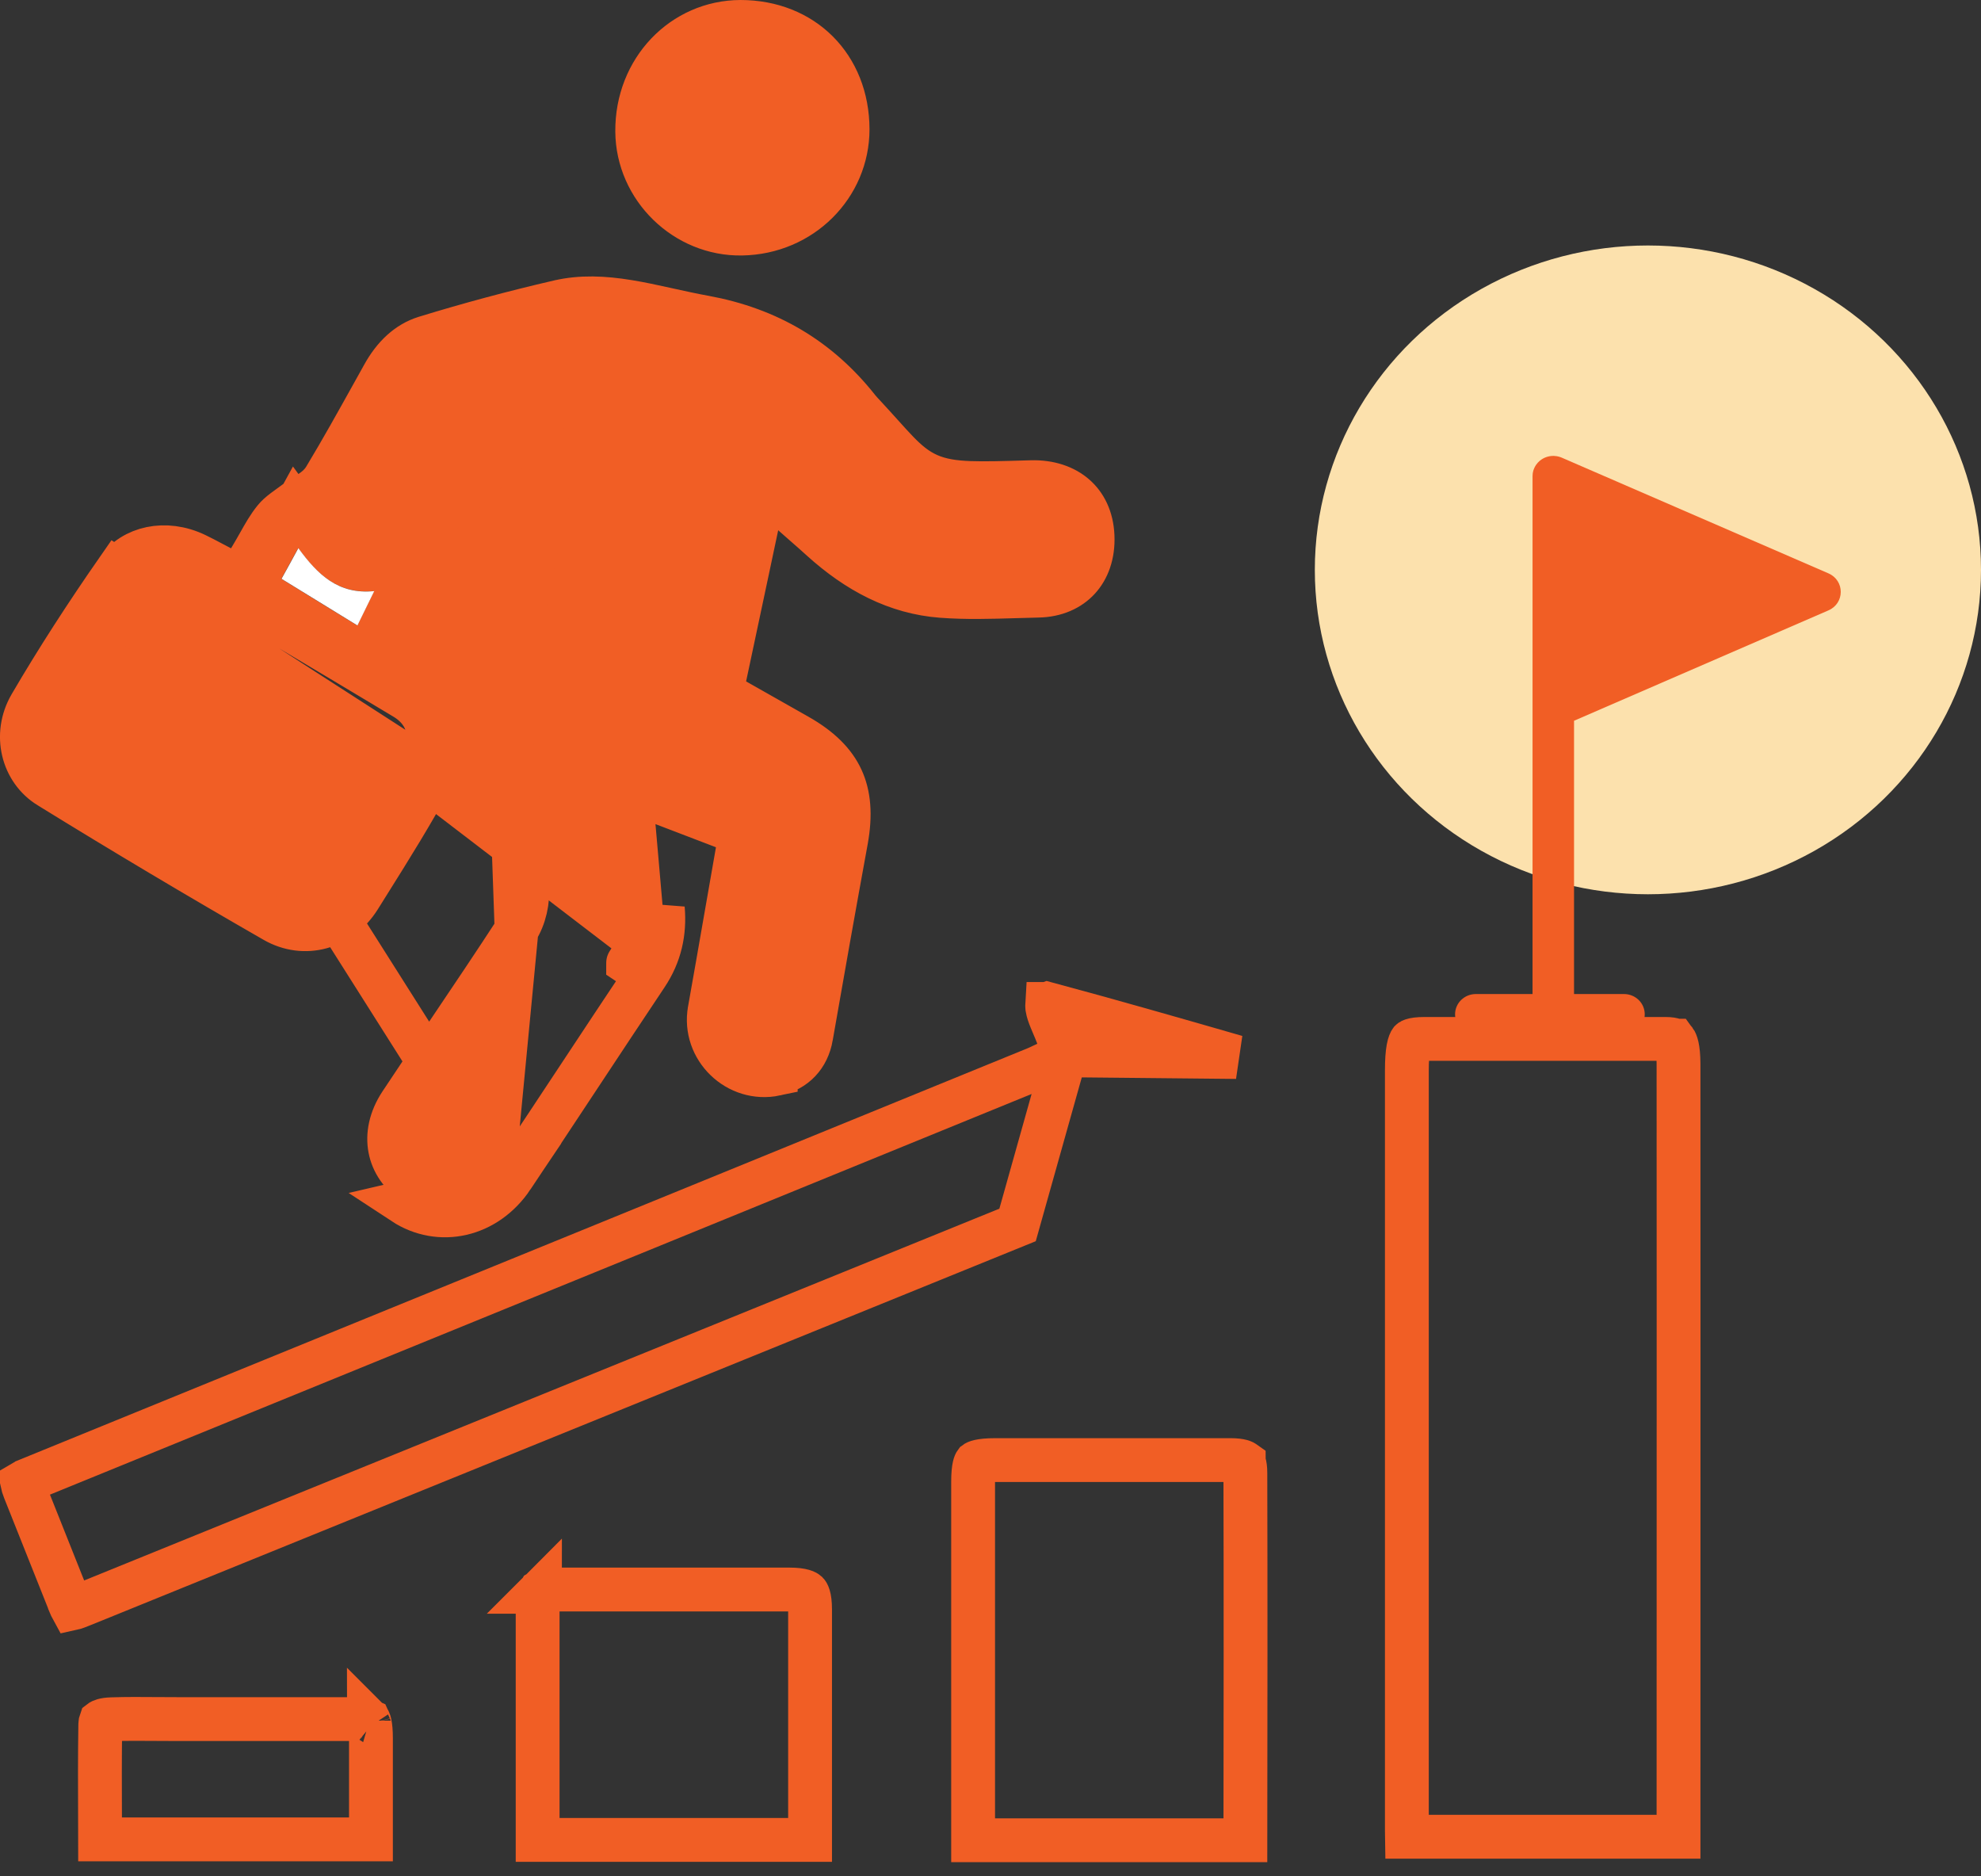 <svg width="113" height="107" viewBox="0 0 113 107" fill="none" xmlns="http://www.w3.org/2000/svg">
<rect x="0" y="0" width="113" height="107" fill="#333333" stroke="none"/>
<ellipse cx="94" cy="32.5" rx="19" ry="18.5" fill="#FCE1AD"/>
<path d="M21.444 37.927L22.225 36.699C22.39 36.44 22.577 36.167 22.741 35.93C22.825 35.807 22.902 35.694 22.968 35.596C23.185 35.272 23.342 35.01 23.451 34.756L23.452 34.754C23.601 34.409 23.729 34.105 23.806 33.827C23.881 33.558 23.866 33.455 23.868 33.455C23.868 33.455 23.868 33.455 23.869 33.457M21.444 37.927L23.869 33.457M21.444 37.927L22.775 38.514M21.444 37.927L22.775 38.514M23.869 33.457C23.437 31.967 23.966 30.851 24.366 30.032M23.869 33.457L24.366 30.032M22.775 38.514C24.425 39.241 25.23 40.158 25.27 41.466M22.775 38.514L25.27 41.466M25.27 41.466C25.295 42.403 25.101 43.406 24.716 44.132L25.27 41.466ZM6.695 32.514C4.95 35.023 3.279 37.594 1.739 40.229C0.773 41.895 1.293 43.931 2.795 44.856L2.796 44.856C7.045 47.479 11.333 50.032 15.661 52.516C17.356 53.487 19.399 52.94 20.49 51.197C20.644 50.951 20.798 50.705 20.952 50.459C22.274 48.35 23.574 46.276 24.715 44.134L6.695 32.514ZM6.695 32.514C7.585 31.238 9.434 30.805 11.169 31.637L11.169 31.637C11.474 31.783 11.761 31.935 12.085 32.107C12.246 32.192 12.417 32.283 12.603 32.379L13.643 32.919L14.249 31.917C14.457 31.574 14.627 31.271 14.783 30.996C15.083 30.463 15.325 30.033 15.663 29.614L15.663 29.614L15.667 29.609C15.788 29.458 15.958 29.303 16.207 29.114C16.328 29.022 16.454 28.932 16.597 28.829L16.609 28.821C16.752 28.718 16.912 28.603 17.071 28.482L17.072 28.481C17.152 28.419 17.214 28.382 17.314 28.322C17.388 28.279 17.482 28.222 17.62 28.135C17.852 27.988 18.263 27.713 18.539 27.257L18.54 27.255C19.482 25.691 20.372 24.091 21.251 22.512C21.458 22.14 21.664 21.769 21.87 21.4L21.872 21.396C22.476 20.308 23.263 19.572 24.249 19.264C26.76 18.493 29.3 17.811 31.861 17.218L31.862 17.218C33.15 16.919 34.444 16.982 35.828 17.208C36.523 17.321 37.222 17.471 37.953 17.633C38.018 17.647 38.083 17.661 38.148 17.676C38.81 17.822 39.5 17.974 40.195 18.1C43.817 18.767 46.694 20.462 48.949 23.315L48.955 23.323L48.962 23.332C49.052 23.441 49.176 23.575 49.248 23.651C49.269 23.673 49.285 23.69 49.294 23.701L49.294 23.701L49.304 23.711C49.646 24.079 49.965 24.434 50.258 24.758C50.617 25.157 50.935 25.509 51.202 25.784C51.728 26.325 52.261 26.789 52.964 27.098C53.66 27.404 54.412 27.51 55.301 27.545C56.168 27.578 57.282 27.545 58.739 27.502L58.806 27.5C59.889 27.467 60.738 27.786 61.314 28.29C61.883 28.787 62.275 29.541 62.321 30.566C62.367 31.629 62.043 32.458 61.529 33.017C61.017 33.574 60.238 33.951 59.206 33.97L59.203 33.97C58.77 33.98 58.346 33.992 57.927 34.004C56.475 34.047 55.095 34.088 53.713 33.984L53.713 33.984C51.13 33.79 48.901 32.599 46.871 30.766C46.578 30.497 46.261 30.22 45.927 29.928C45.699 29.729 45.463 29.523 45.221 29.307L43.613 27.875L43.167 29.981C42.972 30.899 42.782 31.797 42.594 32.684C42.174 34.669 41.765 36.602 41.337 38.598L41.144 39.497L41.945 39.949C43.114 40.608 44.292 41.277 45.472 41.947L45.477 41.95C46.804 42.696 47.586 43.513 48.002 44.411C48.418 45.31 48.538 46.44 48.26 47.943L48.26 47.945C47.579 51.669 46.918 55.393 46.268 59.115L46.268 59.117C46.072 60.248 45.336 61.017 44.249 61.247L44.249 61.248C42.066 61.713 40.088 59.785 40.48 57.612L40.48 57.61C40.789 55.88 41.091 54.142 41.399 52.377C41.619 51.113 41.842 49.835 42.07 48.537L42.249 47.526L41.291 47.154C40.51 46.852 39.727 46.553 38.906 46.241C38.557 46.108 38.201 45.972 37.836 45.832L35.973 45.121L36.144 47.107C36.211 47.881 36.275 48.607 36.337 49.31C36.416 50.2 36.491 51.053 36.564 51.915L36.564 51.919C36.661 53.031 36.439 54.002 35.83 54.916C35.83 54.916 35.829 54.916 35.829 54.917L36.869 55.61M6.695 32.514L28.181 66.445L29.219 67.14M36.869 55.61C35.589 57.525 34.317 59.45 33.044 61.375C31.772 63.3 30.499 65.225 29.219 67.14M36.869 55.61C37.649 54.44 37.929 53.18 37.809 51.81L36.869 55.61ZM29.219 67.14C27.739 69.35 25.079 69.95 23.009 68.59L29.219 67.14ZM29.466 53.033C28.209 54.966 26.907 56.899 25.611 58.823C24.686 60.197 23.764 61.567 22.862 62.929C22.261 63.838 22.105 64.738 22.251 65.503C22.396 66.266 22.861 66.997 23.696 67.546C25.14 68.494 27.046 68.139 28.181 66.445L29.466 53.033ZM29.466 53.033C29.935 52.315 30.137 51.349 30.064 50.547L30.064 50.543C29.936 49.176 29.782 47.843 29.63 46.525C29.368 44.251 29.111 42.022 28.998 39.739L29.466 53.033ZM29.806 35.061L29.805 35.065C29.718 35.503 29.614 35.939 29.515 36.355C29.507 36.388 29.499 36.422 29.491 36.455C29.399 36.84 29.311 37.207 29.234 37.572C29.065 38.369 28.966 39.078 28.998 39.739L29.806 35.061ZM29.806 35.061C30.272 32.693 30.756 30.332 31.25 27.922C31.381 27.285 31.512 26.645 31.644 26.001L31.973 24.391M29.806 35.061L31.973 24.391M31.973 24.391L30.334 24.503M31.973 24.391L30.334 24.503M30.334 24.503C29.461 24.563 28.532 24.715 27.698 25.151C26.825 25.607 26.136 26.331 25.691 27.376C25.447 27.936 25.183 28.444 24.897 28.994C24.728 29.317 24.552 29.655 24.369 30.026L24.369 30.026M30.334 24.503L24.369 30.026M24.369 30.026L24.366 30.032M24.369 30.026L24.366 30.032M23.082 39.798C18.981 37.337 14.868 34.886 10.744 32.463C10.128 32.099 9.315 31.797 8.436 32.13C7.658 32.425 7.155 33.113 6.787 33.728L6.146 34.798L7.215 35.441C9.429 36.773 11.641 38.101 13.863 39.434C16.636 41.098 19.423 42.771 22.244 44.471L23.48 45.215L24.041 43.886C24.292 43.291 24.529 42.556 24.442 41.801C24.343 40.937 23.85 40.258 23.082 39.798ZM23.082 39.798L22.439 40.87L23.081 39.797C23.081 39.798 23.082 39.798 23.082 39.798ZM14.95 32.415L14.388 33.454L15.393 34.074L15.696 34.261C17.049 35.094 18.367 35.907 19.729 36.737L20.896 37.449L21.501 36.223C21.841 35.532 22.122 34.959 22.464 34.256L23.439 32.248L21.217 32.466C20.483 32.538 19.959 32.374 19.503 32.078C19.008 31.756 18.544 31.244 18.02 30.524L16.86 28.932L15.913 30.659C15.798 30.869 15.687 31.07 15.578 31.269C15.37 31.646 15.167 32.013 14.95 32.415Z" fill="#F15E25" stroke="#F15E25" stroke-width="2.5"/>
<path d="M60.763 60.184L59.681 60.667C59.587 60.709 59.51 60.746 59.425 60.787L59.388 60.805C59.295 60.849 59.178 60.905 59.049 60.956C51.141 64.187 43.225 67.418 35.31 70.648L35.31 70.648C30.636 72.556 25.963 74.461 21.291 76.366C14.735 79.04 8.18 81.713 1.626 84.389L1.625 84.39C1.451 84.46 1.338 84.518 1.266 84.561C1.286 84.653 1.327 84.791 1.406 84.993C2.263 87.156 3.127 89.32 3.993 91.486L3.993 91.488L3.996 91.495C4.036 91.597 4.072 91.675 4.104 91.733C4.262 91.699 4.458 91.621 4.81 91.479L4.862 91.458C4.863 91.458 4.864 91.458 4.864 91.457C18.65 85.863 32.431 80.264 46.214 74.664C50.157 73.062 54.1 71.46 58.044 69.858L60.763 60.184ZM60.763 60.184L60.338 59.078C60.261 58.875 60.156 58.629 60.069 58.424C60.021 58.311 59.978 58.21 59.948 58.136C59.838 57.866 59.775 57.672 59.746 57.505L59.746 57.504C59.739 57.467 59.733 57.415 59.732 57.352C59.732 57.319 59.732 57.286 59.734 57.255C59.735 57.255 59.735 57.255 59.736 57.255C59.74 57.254 59.745 57.253 59.748 57.252C63.343 58.219 66.926 59.245 70.518 60.281L60.763 60.184Z" stroke="#F15E25" stroke-width="2.5"/>
<path d="M95.748 90.129C95.747 95.003 95.746 99.877 95.746 104.75H80.254C80.252 104.631 80.25 104.513 80.25 104.393V104.308V104.223V104.139V104.054V103.969V103.885V103.8V103.715V103.631V103.546V103.461V103.377V103.292V103.207V103.123V103.038V102.953V102.869V102.784V102.699V102.615V102.53V102.445V102.361V102.276V102.191V102.107V102.022V101.937V101.852V101.768V101.683V101.598V101.514V101.429V101.344V101.26V101.175V101.09V101.006V100.921V100.836V100.752V100.667V100.582V100.498V100.413V100.328V100.244V100.159V100.074V99.99V99.905V99.82V99.736V99.651V99.567V99.482V99.397V99.312V99.228V99.143V99.058V98.974V98.889V98.805V98.72V98.635V98.551V98.466V98.381V98.297V98.212V98.127V98.043V97.958V97.873V97.789V97.704V97.619V97.535V97.45V97.365V97.281V97.196V97.111V97.027V96.942V96.857V96.773V96.688V96.603V96.519V96.434V96.35V96.265V96.18V96.096V96.011V95.926V95.842V95.757V95.672V95.588V95.503V95.418V95.334V95.249V95.164V95.08V94.995V94.91V94.826V94.741V94.656V94.572V94.487V94.403V94.318V94.233V94.149V94.064V93.979V93.895V93.81V93.725V93.641V93.556V93.471V93.387V93.302V93.217V93.133V93.048V92.963V92.879V92.794V92.71V92.625V92.54V92.456V92.371V92.286V92.202V92.117V92.032V91.948V91.863V91.778V91.694V91.609V91.525V91.44V91.355V91.271V91.186V91.101V91.017V90.932V90.847V90.763V90.678V90.593V90.509V90.424V90.34V90.255V90.17V90.086V90.001V89.916V89.832V89.747V89.662V89.578V89.493V89.408V89.324V89.239V89.154V89.07V88.985V88.901V88.816V88.731V88.647V88.562V88.477V88.393V88.308V88.223V88.139V88.054V87.969V87.885V87.8V87.716V87.631V87.546V87.462V87.377V87.292V87.208V87.123V87.038V86.954V86.869V86.785V86.7V86.615V86.531V86.446V86.361V86.277V86.192V86.107V86.023V85.938V85.853V85.769V85.684V85.6V85.515V85.43V85.346V85.261V85.176V85.092V85.007V84.922V84.838V84.753V84.669V84.584V84.499V84.415V84.33V84.245V84.161V84.076V83.992V83.907V83.822V83.738V83.653V83.568V83.484V83.399V83.314V83.23V83.145V83.061V82.976V82.891V82.806V82.722V82.637V82.553V82.468V82.383V82.299V82.214V82.129V82.045V81.96V81.876V81.791V81.706V81.622V81.537V81.452V81.368V81.283V81.198V81.114V81.029V80.945V80.86V80.775V80.691V80.606V80.521V80.437V80.352V80.267V80.183V80.098V80.013V79.929V79.844V79.76V79.675V79.59V79.506V79.421V79.336V79.252V79.167V79.082V78.998V78.913V78.829V78.744V78.659V78.575V78.49V78.405V78.321V78.236V78.151V78.067V77.982V77.897V77.813V77.728V77.644V77.559V77.474V77.39V77.305V77.22V77.136V77.051V76.966V76.882V76.797V76.713V76.628V76.543V76.459V76.374V76.289V76.205V76.12V76.035V75.951V75.866V75.781V75.697V75.612V75.528V75.443V75.358V75.274V75.189V75.104V75.02V74.935V74.85V74.766V74.681V74.597V74.512V74.427V74.343V74.258V74.173V74.089V74.004V73.919V73.835V73.75V73.665V73.581V73.496V73.411V73.327V73.242V73.157V73.073V72.988V72.904V72.819V72.734V72.65V72.565V72.48V72.396V72.311V72.226V72.142V72.057V71.972V71.888V71.803V71.719V71.634V71.549V71.465V71.38V71.295V71.211V71.126V71.041V70.957V70.872V70.787V70.703V70.618V70.533V70.449V70.364V70.279V70.195V70.11V70.025V69.941V69.856V69.772V69.687V69.602V69.518V69.433V69.348V69.264V69.179V69.094V69.01V68.925V68.84V68.756V68.671V68.586V68.502V68.417V68.332V68.248V68.163V68.078V67.994V67.909V67.825V67.74V67.655V67.57V67.486V67.401V67.317V67.232V67.147V67.062V66.978V66.893V66.809V66.724V66.639V66.555V66.47V66.385V66.301V66.216V66.131V66.047V65.962V65.877V65.793V65.708V65.623V65.539V65.454V65.369V65.285V65.2V65.115V65.031V64.946V64.861V64.777V64.692V64.607V64.523V64.438V64.353V64.269V64.184V64.099V64.015V63.93V63.845V63.761V63.676V63.591V63.507V63.422V63.337V63.253V63.168V63.083V62.999V62.914V62.829V62.745V62.66V62.575V62.491V62.406V62.321V62.237V62.152V62.067V61.983V61.898V61.813V61.728V61.644V61.559V61.474V61.39V61.305V61.221V61.136V61.051C80.25 60.488 80.28 60.086 80.333 59.796C80.387 59.506 80.452 59.401 80.471 59.374C80.472 59.373 80.472 59.373 80.472 59.372C80.476 59.367 80.486 59.35 80.559 59.325C80.669 59.288 80.876 59.25 81.252 59.25H81.279H81.306H81.332H81.359H81.386H81.413H81.44H81.467H81.494H81.52H81.547H81.574H81.601H81.628H81.655H81.682H81.709H81.735H81.762H81.789H81.816H81.843H81.87H81.897H81.923H81.95H81.977H82.004H82.031H82.058H82.085H82.111H82.138H82.165H82.192H82.219H82.246H82.273H82.299H82.326H82.353H82.38H82.407H82.434H82.461H82.487H82.514H82.541H82.568H82.595H82.622H82.649H82.675H82.702H82.729H82.756H82.783H82.81H82.837H82.864H82.89H82.917H82.944H82.971H82.998H83.025H83.052H83.078H83.105H83.132H83.159H83.186H83.213H83.24H83.266H83.293H83.32H83.347H83.374H83.401H83.427H83.454H83.481H83.508H83.535H83.562H83.589H83.616H83.642H83.669H83.696H83.723H83.75H83.777H83.804H83.83H83.857H83.884H83.911H83.938H83.965H83.992H84.018H84.045H84.072H84.099H84.126H84.153H84.18H84.207H84.233H84.26H84.287H84.314H84.341H84.368H84.394H84.421H84.448H84.475H84.502H84.529H84.556H84.582H84.609H84.636H84.663H84.69H84.717H84.744H84.77H84.797H84.824H84.851H84.878H84.905H84.932H84.959H84.985H85.012H85.039H85.066H85.093H85.12H85.147H85.173H85.2H85.227H85.254H85.281H85.308H85.335H85.361H85.388H85.415H85.442H85.469H85.496H85.523H85.549H85.576H85.603H85.63H85.657H85.684H85.711H85.737H85.764H85.791H85.818H85.845H85.872H85.899H85.925H85.952H85.979H86.006H86.033H86.06H86.087H86.114H86.14H86.167H86.194H86.221H86.248H86.275H86.302H86.328H86.355H86.382H86.409H86.436H86.463H86.49H86.516H86.543H86.57H86.597H86.624H86.651H86.677H86.704H86.731H86.758H86.785H86.812H86.839H86.865H86.892H86.919H86.946H86.973H87H87.027H87.053H87.08H87.107H87.134H87.161H87.188H87.215H87.242H87.268H87.295H87.322H87.349H87.376H87.403H87.43H87.456H87.483H87.51H87.537H87.564H87.591H87.618H87.644H87.671H87.698H87.725H87.752H87.779H87.806H87.832H87.859H87.886H87.913H87.94H87.967H87.994H88.02H88.047H88.074H88.101H88.128H88.155H88.182H88.209H88.235H88.262H88.289H88.316H88.343H88.37H88.397H88.423H88.45H88.477H88.504H88.531H88.558H88.585H88.611H88.638H88.665H88.692H88.719H88.746H88.772H88.799H88.826H88.853H88.88H88.907H88.934H88.96H88.987H89.014H89.041H89.068H89.095H89.122H89.148H89.175H89.202H89.229H89.256H89.283H89.31H89.337H89.363H89.39H89.417H89.444H89.471H89.498H89.525H89.551H89.578H89.605H89.632H89.659H89.686H89.713H89.739H89.766H89.793H89.82H89.847H89.874H89.901H89.927H89.954H89.981H90.008H90.035H90.062H90.089H90.115H90.142H90.169H90.196H90.223H90.25H90.277H90.303H90.33H90.357H90.384H90.411H90.438H90.465H90.492H90.518H90.545H90.572H90.599H90.626H90.653H90.68H90.706H90.733H90.76H90.787H90.814H90.841H90.868H90.894H90.921H90.948H90.975H91.002H91.029H91.055H91.082H91.109H91.136H91.163H91.19H91.217H91.244H91.27H91.297H91.324H91.351H91.378H91.405H91.432H91.458H91.485H91.512H91.539H91.566H91.593H91.62H91.646H91.673H91.7H91.727H91.754H91.781H91.808H91.835H91.861H91.888H91.915H91.942H91.969H91.996H92.022H92.049H92.076H92.103H92.13H92.157H92.184H92.21H92.237H92.264H92.291H92.318H92.345H92.372H92.398H92.425H92.452H92.479H92.506H92.533H92.56H92.587H92.613H92.64H92.667H92.694H92.721H92.748H92.775H92.801H92.828H92.855H92.882H92.909H92.936H92.963H92.989H93.016H93.043H93.07H93.097H93.124H93.151H93.177H93.204H93.231H93.258H93.285H93.312H93.339H93.365H93.392H93.419H93.446H93.473H93.5H93.527H93.553H93.58H93.607H93.634H93.661H93.688H93.715H93.742H93.768H93.795H93.822H93.849H93.876H93.903H93.93H93.956H93.983H94.01H94.037H94.064H94.091H94.118H94.144H94.171H94.198H94.225H94.252H94.279H94.305H94.332H94.359H94.386H94.413H94.44H94.467H94.493H94.52H94.547H94.574H94.601H94.628H94.655H94.681H94.708H94.735H94.762H94.789H94.816H94.843H94.87H94.896H94.923H94.95H94.977H95.004C95.267 59.25 95.406 59.284 95.472 59.309C95.518 59.326 95.527 59.338 95.536 59.351L95.537 59.351C95.595 59.428 95.74 59.732 95.746 60.646C95.752 70.47 95.75 80.3 95.748 90.129Z" stroke="#F15E25" stroke-width="2.5"/>
<path d="M71.038 83.999L71.038 84.003C71.057 90.978 71.048 97.962 71.039 104.95H55.508V104.929V104.889V104.849V104.809V104.769V104.728V104.688V104.648V104.608V104.568V104.528V104.488V104.448V104.407V104.367V104.327V104.287V104.247V104.207V104.167V104.126V104.086V104.046V104.006V103.966V103.926V103.886V103.845V103.805V103.765V103.725V103.685V103.645V103.605V103.565V103.524V103.484V103.444V103.404V103.364V103.324V103.284V103.243V103.203V103.163V103.123V103.083V103.043V103.003V102.962V102.922V102.882V102.842V102.802V102.762V102.722V102.681V102.641V102.601V102.561V102.521V102.481V102.441V102.401V102.36V102.32V102.28V102.24V102.2V102.16V102.12V102.079V102.039V101.999V101.959V101.919V101.879V101.839V101.798V101.758V101.718V101.678V101.638V101.598V101.558V101.518V101.477V101.437V101.397V101.357V101.317V101.277V101.237V101.196V101.156V101.116V101.076V101.036V100.996V100.956V100.915V100.875V100.835V100.795V100.755V100.715V100.675V100.635V100.594V100.554V100.514V100.474V100.434V100.394V100.354V100.313V100.273V100.233V100.193V100.153V100.113V100.073V100.032V99.992V99.952V99.912V99.872V99.832V99.792V99.751V99.711V99.671V99.631V99.591V99.551V99.511V99.471V99.43V99.39V99.35V99.31V99.27V99.23V99.19V99.15V99.109V99.069V99.029V98.989V98.949V98.909V98.868V98.828V98.788V98.748V98.708V98.668V98.628V98.588V98.547V98.507V98.467V98.427V98.387V98.347V98.307V98.266V98.226V98.186V98.146V98.106V98.066V98.026V97.986V97.945V97.905V97.865V97.825V97.785V97.745V97.704V97.664V97.624V97.584V97.544V97.504V97.464V97.424V97.383V97.343V97.303V97.263V97.223V97.183V97.143V97.103V97.062V97.022V96.982V96.942V96.902V96.862V96.822V96.781V96.741V96.701V96.661V96.621V96.581V96.541V96.5V96.46V96.42V96.38V96.34V96.3V96.26V96.219V96.179V96.139V96.099V96.059V96.019V95.979V95.939V95.898V95.858V95.818V95.778V95.738V95.698V95.658V95.617V95.577V95.537V95.497V95.457V95.417V95.377V95.337V95.296V95.256V95.216V95.176V95.136V95.096V95.055V95.015V94.975V94.935V94.895V94.855V94.815V94.775V94.734V94.694V94.654V94.614V94.574V94.534V94.494V94.454V94.413V94.373V94.333V94.293V94.253V94.213V94.172V94.132V94.092V94.052V94.012V93.972V93.932V93.891V93.851V93.811V93.771V93.731V93.691V93.651V93.611V93.57V93.53V93.49V93.45V93.41V93.37V93.33V93.29V93.249V93.209V93.169V93.129V93.089V93.049V93.008V92.968V92.928V92.888V92.848V92.808V92.768V92.728V92.687V92.647V92.607V92.567V92.527V92.487V92.447V92.406V92.366V92.326V92.286V92.246V92.206V92.166V92.126V92.085V92.045V92.005V91.965V91.925V91.885V91.845V91.804V91.764V91.724V91.684V91.644V91.604V91.564V91.523V91.483V91.443V91.403V91.363V91.323V91.283V91.243V91.202V91.162V91.122V91.082V91.042V91.002V90.962V90.921V90.881V90.841V90.801V90.761V90.721V90.681V90.641V90.6V90.56V90.52V90.48V90.44V90.4V90.359V90.319V90.279V90.239V90.199V90.159V90.119V90.079V90.038V89.998V89.958V89.918V89.878V89.838V89.798V89.757V89.717V89.677V89.637V89.597V89.557V89.517V89.477V89.436V89.396V89.356V89.316V89.276V89.236V89.195V89.155V89.115V89.075V89.035V88.995V88.955V88.915V88.874V88.834V88.794V88.754V88.714V88.674V88.634V88.594V88.553V88.513V88.473V88.433V88.393V88.353V88.312V88.272V88.232V88.192V88.152V88.112V88.072V88.032V87.991V87.951V87.911V87.871V87.831V87.791V87.751V87.71V87.67V87.63V87.59V87.55V87.51V87.47V87.43V87.389V87.349V87.309V87.269V87.229V87.189V87.149V87.108V87.068V87.028V86.988V86.948V86.908V86.868V86.828V86.787V86.747V86.707V86.667V86.627V86.587V86.546V86.506V86.466V86.426V86.386V86.346V86.306V86.266V86.225V86.185V86.145V86.105V86.065V86.025V85.985V85.945V85.904V85.864V85.824V85.784V85.744V85.704V85.663V85.623V85.583V85.543V85.503V85.463V85.423V85.383V85.342V85.302V85.262V85.222V85.182V85.142V85.102V85.061V85.021V84.981V84.941V84.901V84.861V84.821V84.781V84.74V84.7V84.66V84.62V84.58V84.54V84.499C55.508 83.617 55.642 83.432 55.652 83.419C55.664 83.41 55.853 83.269 56.778 83.269H56.804H56.83H56.856H56.883H56.909H56.935H56.961H56.987H57.014H57.04H57.066H57.092H57.118H57.145H57.171H57.197H57.223H57.249H57.276H57.302H57.328H57.354H57.38H57.406H57.433H57.459H57.485H57.511H57.537H57.564H57.59H57.616H57.642H57.668H57.694H57.721H57.747H57.773H57.799H57.825H57.852H57.878H57.904H57.93H57.956H57.983H58.009H58.035H58.061H58.087H58.114H58.14H58.166H58.192H58.218H58.245H58.271H58.297H58.323H58.349H58.376H58.402H58.428H58.454H58.48H58.507H58.533H58.559H58.585H58.611H58.637H58.664H58.69H58.716H58.742H58.768H58.795H58.821H58.847H58.873H58.899H58.925H58.952H58.978H59.004H59.03H59.056H59.083H59.109H59.135H59.161H59.187H59.214H59.24H59.266H59.292H59.318H59.345H59.371H59.397H59.423H59.449H59.475H59.502H59.528H59.554H59.58H59.606H59.633H59.659H59.685H59.711H59.737H59.764H59.79H59.816H59.842H59.868H59.895H59.921H59.947H59.973H59.999H60.026H60.052H60.078H60.104H60.13H60.157H60.183H60.209H60.235H60.261H60.288H60.314H60.34H60.366H60.392H60.418H60.445H60.471H60.497H60.523H60.549H60.576H60.602H60.628H60.654H60.68H60.706H60.733H60.759H60.785H60.811H60.837H60.864H60.89H60.916H60.942H60.968H60.995H61.021H61.047H61.073H61.099H61.126H61.152H61.178H61.204H61.23H61.257H61.283H61.309H61.335H61.361H61.388H61.414H61.44H61.466H61.492H61.519H61.545H61.571H61.597H61.623H61.649H61.676H61.702H61.728H61.754H61.78H61.807H61.833H61.859H61.885H61.911H61.938H61.964H61.99H62.016H62.042H62.069H62.095H62.121H62.147H62.173H62.2H62.226H62.252H62.278H62.304H62.33H62.357H62.383H62.409H62.435H62.461H62.488H62.514H62.54H62.566H62.592H62.618H62.645H62.671H62.697H62.723H62.749H62.776H62.802H62.828H62.854H62.88H62.907H62.933H62.959H62.985H63.011H63.038H63.064H63.09H63.116H63.142H63.169H63.195H63.221H63.247H63.273H63.3H63.326H63.352H63.378H63.404H63.431H63.457H63.483H63.509H63.535H63.561H63.588H63.614H63.64H63.666H63.692H63.719H63.745H63.771H63.797H63.823H63.849H63.876H63.902H63.928H63.954H63.98H64.007H64.033H64.059H64.085H64.111H64.138H64.164H64.19H64.216H64.242H64.269H64.295H64.321H64.347H64.373H64.4H64.426H64.452H64.478H64.504H64.531H64.557H64.583H64.609H64.635H64.661H64.688H64.714H64.74H64.766H64.792H64.819H64.845H64.871H64.897H64.923H64.95H64.976H65.002H65.028H65.054H65.081H65.107H65.133H65.159H65.185H65.212H65.238H65.264H65.29H65.316H65.342H65.369H65.395H65.421H65.447H65.473H65.5H65.526H65.552H65.578H65.604H65.63H65.657H65.683H65.709H65.735H65.761H65.788H65.814H65.84H65.866H65.892H65.919H65.945H65.971H65.997H66.023H66.05H66.076H66.102H66.128H66.154H66.18H66.207H66.233H66.259H66.285H66.311H66.338H66.364H66.39H66.416H66.442H66.469H66.495H66.521H66.547H66.573H66.6H66.626H66.652H66.678H66.704H66.731H66.757H66.783H66.809H66.835H66.862H66.888H66.914H66.94H66.966H66.993H67.019H67.045H67.071H67.097H67.123H67.15H67.176H67.202H67.228H67.254H67.281H67.307H67.333H67.359H67.385H67.412H67.438H67.464H67.49H67.516H67.543H67.569H67.595H67.621H67.647H67.674H67.7H67.726H67.752H67.778H67.804H67.831H67.857H67.883H67.909H67.935H67.962H67.988H68.014H68.04H68.066H68.093H68.119H68.145H68.171H68.197H68.224H68.25H68.276H68.302H68.328H68.354H68.381H68.407H68.433H68.459H68.485H68.512H68.538H68.564H68.59H68.616H68.642H68.669H68.695H68.721H68.747H68.773H68.8H68.826H68.852H68.878H68.904H68.931H68.957H68.983H69.009H69.035H69.062H69.088H69.114H69.14H69.166H69.193H69.219H69.245H69.271H69.297H69.323H69.35H69.376H69.402H69.428H69.454H69.481H69.507H69.533H69.559H69.585H69.612H69.638H69.664H69.69H69.716H69.743H69.769H69.795H69.821H69.847H69.874H69.9H69.926H69.952H69.978H70.004H70.031H70.057H70.083H70.109H70.135H70.162H70.188C70.489 83.269 70.686 83.298 70.809 83.332C70.868 83.348 70.903 83.364 70.922 83.373C70.931 83.378 70.937 83.382 70.94 83.384L70.943 83.386L70.943 83.386C70.943 83.386 70.943 83.386 70.943 83.386L70.943 83.386C70.943 83.387 70.945 83.388 70.947 83.392C70.952 83.4 70.964 83.422 70.978 83.465C71.007 83.556 71.038 83.722 71.038 83.999Z" stroke="#F15E25" stroke-width="2.5"/>
<path d="M46.208 104.908V104.93H30.668C30.668 104.927 30.668 104.924 30.668 104.92V104.895V104.869V104.844V104.818V104.793V104.767V104.742V104.716V104.69V104.665V104.639V104.614V104.588V104.563V104.537V104.512V104.486V104.461V104.435V104.409V104.384V104.358V104.333V104.307V104.282V104.256V104.231V104.205V104.18V104.154V104.128V104.103V104.077V104.052V104.026V104.001V103.975V103.95V103.924V103.899V103.873V103.847V103.822V103.796V103.771V103.745V103.72V103.694V103.669V103.643V103.618V103.592V103.566V103.541V103.515V103.49V103.464V103.439V103.413V103.388V103.362V103.337V103.311V103.285V103.26V103.234V103.209V103.183V103.158V103.132V103.107V103.081V103.055V103.03V103.004V102.979V102.953V102.928V102.902V102.877V102.851V102.826V102.8V102.774V102.749V102.723V102.698V102.672V102.647V102.621V102.596V102.57V102.545V102.519V102.493V102.468V102.442V102.417V102.391V102.366V102.34V102.315V102.289V102.264V102.238V102.212V102.187V102.161V102.136V102.11V102.085V102.059V102.034V102.008V101.983V101.957V101.931V101.906V101.88V101.855V101.829V101.804V101.778V101.753V101.727V101.702V101.676V101.65V101.625V101.599V101.574V101.548V101.523V101.497V101.472V101.446V101.42V101.395V101.369V101.344V101.318V101.293V101.267V101.242V101.216V101.191V101.165V101.139V101.114V101.088V101.063V101.037V101.012V100.986V100.961V100.935V100.91V100.884V100.858V100.833V100.807V100.782V100.756V100.731V100.705V100.68V100.654V100.629V100.603V100.577V100.552V100.526V100.501V100.475V100.45V100.424V100.399V100.373V100.348V100.322V100.296V100.271V100.245V100.22V100.194V100.169V100.143V100.118V100.092V100.066V100.041V100.015V99.99V99.964V99.939V99.913V99.888V99.862V99.837V99.811V99.785V99.76V99.734V99.709V99.683V99.658V99.632V99.607V99.581V99.556V99.53V99.504V99.479V99.453V99.428V99.402V99.377V99.351V99.326V99.3V99.275V99.249V99.223V99.198V99.172V99.147V99.121V99.096V99.07V99.045V99.019V98.993V98.968V98.942V98.917V98.891V98.866V98.84V98.815V98.789V98.764V98.738V98.713V98.687V98.661V98.636V98.61V98.585V98.559V98.534V98.508V98.483V98.457V98.431V98.406V98.38V98.355V98.329V98.304V98.278V98.253V98.227V98.202V98.176V98.15V98.125V98.099V98.074V98.048V98.023V97.997V97.972V97.946V97.921V97.895V97.87V97.844V97.818V97.793V97.767V97.742V97.716V97.691V97.665V97.639V97.614V97.588V97.563V97.537V97.512V97.486V97.461V97.435V97.41V97.384V97.359V97.333V97.307V97.282V97.256V97.231V97.205V97.18V97.154V97.129V97.103V97.078V97.052V97.026V97.001V96.975V96.95V96.924V96.899V96.873V96.848V96.822V96.796V96.771V96.745V96.72V96.694V96.669V96.643V96.618V96.592V96.567V96.541V96.516V96.49V96.464V96.439V96.413V96.388V96.362V96.337V96.311V96.286V96.26V96.234V96.209V96.183V96.158V96.132V96.107V96.081V96.056V96.03V96.004V95.979V95.953V95.928V95.902V95.877V95.851V95.826V95.8V95.775V95.749V95.724V95.698V95.672V95.647V95.621V95.596V95.57V95.545V95.519V95.494V95.468V95.442V95.417V95.391V95.366V95.34V95.315V95.289V95.264V95.238V95.213V95.187V95.162V95.136V95.11V95.085V95.059V95.034V95.008V94.983V94.957V94.932V94.906V94.88V94.855V94.829V94.804V94.778V94.753V94.727V94.702V94.676V94.651V94.625V94.6V94.574V94.548V94.523V94.497V94.472V94.446V94.421V94.395V94.37V94.344V94.318V94.293V94.267V94.242V94.216V94.191V94.165V94.14V94.114V94.088V94.063V94.037V94.012V93.986V93.961V93.935V93.91V93.884V93.859V93.833V93.808V93.782V93.756V93.731V93.705V93.68V93.654V93.629V93.603V93.578V93.552V93.526V93.501V93.475V93.45V93.424V93.399V93.373V93.348V93.322V93.297V93.271V93.246V93.22V93.194V93.169V93.143V93.118V93.092V93.067V93.041V93.016V92.99V92.965V92.939V92.913V92.888V92.862V92.837V92.811V92.786V92.76V92.734V92.709V92.683V92.658V92.632V92.607V92.581V92.556V92.53V92.505V92.479V92.454V92.428V92.402V92.377V92.351V92.326V92.3V92.275V92.249V92.224V92.198V92.172V92.147V92.121V92.096V92.07V92.045V92.019V91.994V91.968V91.943V91.917V91.891V91.866V91.84C30.668 91.395 30.698 91.113 30.741 90.933C30.764 90.839 30.785 90.793 30.796 90.775C30.813 90.765 30.857 90.745 30.946 90.723C31.121 90.68 31.398 90.65 31.838 90.65H31.864H31.889H31.915H31.941H31.967H31.992H32.018H32.044H32.069H32.095H32.121H32.147H32.172H32.198H32.224H32.25H32.275H32.301H32.327H32.352H32.378H32.404H32.43H32.455H32.481H32.507H32.533H32.558H32.584H32.61H32.636H32.661H32.687H32.713H32.738H32.764H32.79H32.816H32.841H32.867H32.893H32.919H32.944H32.97H32.996H33.022H33.047H33.073H33.099H33.124H33.15H33.176H33.202H33.227H33.253H33.279H33.304H33.33H33.356H33.382H33.407H33.433H33.459H33.485H33.51H33.536H33.562H33.588H33.613H33.639H33.665H33.691H33.716H33.742H33.768H33.794H33.819H33.845H33.871H33.897H33.922H33.948H33.974H33.999H34.025H34.051H34.077H34.102H34.128H34.154H34.18H34.205H34.231H34.257H34.282H34.308H34.334H34.36H34.386H34.411H34.437H34.463H34.489H34.514H34.54H34.566H34.591H34.617H34.643H34.669H34.694H34.72H34.746H34.772H34.797H34.823H34.849H34.875H34.9H34.926H34.952H34.978H35.003H35.029H35.055H35.081H35.106H35.132H35.158H35.184H35.209H35.235H35.261H35.286H35.312H35.338H35.364H35.389H35.415H35.441H35.467H35.492H35.518H35.544H35.57H35.596H35.621H35.647H35.673H35.699H35.724H35.75H35.776H35.801H35.827H35.853H35.879H35.904H35.93H35.956H35.982H36.007H36.033H36.059H36.085H36.11H36.136H36.162H36.188H36.213H36.239H36.265H36.291H36.316H36.342H36.368H36.394H36.419H36.445H36.471H36.497H36.522H36.548H36.574H36.6H36.625H36.651H36.677H36.703H36.728H36.754H36.78H36.806H36.831H36.857H36.883H36.909H36.934H36.96H36.986H37.012H37.037H37.063H37.089H37.115H37.14H37.166H37.192H37.218H37.243H37.269H37.295H37.321H37.346H37.372H37.398H37.424H37.449H37.475H37.501H37.527H37.552H37.578H37.604H37.63H37.655H37.681H37.707H37.733H37.758H37.784H37.81H37.836H37.861H37.887H37.913H37.939H37.964H37.99H38.016H38.042H38.068H38.093H38.119H38.145H38.17H38.196H38.222H38.248H38.273H38.299H38.325H38.351H38.377H38.402H38.428H38.454H38.48H38.505H38.531H38.557H38.583H38.608H38.634H38.66H38.685H38.711H38.737H38.763H38.788H38.814H38.84H38.866H38.892H38.917H38.943H38.969H38.995H39.02H39.046H39.072H39.097H39.123H39.149H39.175H39.2H39.226H39.252H39.278H39.303H39.329H39.355H39.381H39.407H39.432H39.458H39.484H39.51H39.535H39.561H39.587H39.613H39.638H39.664H39.69H39.716H39.741H39.767H39.793H39.819H39.844H39.87H39.896H39.922H39.947H39.973H39.999H40.025H40.05H40.076H40.102H40.128H40.153H40.179H40.205H40.231H40.256H40.282H40.308H40.334H40.359H40.385H40.411H40.437H40.462H40.488H40.514H40.54H40.565H40.591H40.617H40.643H40.668H40.694H40.72H40.745H40.771H40.797H40.823H40.849H40.874H40.9H40.926H40.952H40.977H41.003H41.029H41.054H41.08H41.106H41.132H41.157H41.183H41.209H41.235H41.261H41.286H41.312H41.338H41.364H41.389H41.415H41.441H41.467H41.492H41.518H41.544H41.569H41.595H41.621H41.647H41.672H41.698H41.724H41.75H41.775H41.801H41.827H41.853H41.878H41.904H41.93H41.956H41.981H42.007H42.033H42.059H42.084H42.11H42.136H42.162H42.187H42.213H42.239H42.264H42.29H42.316H42.342H42.367H42.393H42.419H42.445H42.471H42.496H42.522H42.548H42.573H42.599H42.625H42.651H42.676H42.702H42.728H42.754H42.779H42.805H42.831H42.857H42.882H42.908H42.934H42.959H42.985H43.011H43.037H43.062H43.088H43.114H43.14H43.165H43.191H43.217H43.243H43.268H43.294H43.32H43.346H43.371H43.397H43.423H43.449H43.474H43.5H43.526H43.551H43.577H43.603H43.629H43.654H43.68H43.706H43.732H43.757H43.783H43.809H43.834H43.86H43.886H43.912H43.937H43.963H43.989H44.015H44.04H44.066H44.092H44.117H44.143H44.169H44.195H44.221H44.246H44.272H44.298H44.323H44.349H44.375H44.401H44.426H44.452H44.478H44.504H44.529H44.555H44.581H44.606H44.632H44.658H44.684H44.709H44.735H44.761H44.786H44.812H44.838H44.864H44.889H44.915H44.941H44.967H44.992H45.018C45.811 90.65 46.001 90.807 46.03 90.835C46.053 90.858 46.208 91.027 46.208 91.79V91.816V91.842V91.868V91.894V91.92V91.946V91.972V91.998V92.024V92.05V92.076V92.102V92.128V92.154V92.18V92.206V92.232V92.258V92.284V92.309V92.335V92.362V92.387V92.413V92.439V92.465V92.491V92.517V92.543V92.569V92.595V92.621V92.647V92.673V92.699V92.725V92.751V92.777V92.803V92.829V92.855V92.881V92.907V92.933V92.959V92.984V93.01V93.036V93.062V93.088V93.114V93.14V93.166V93.192V93.218V93.244V93.27V93.296V93.322V93.348V93.374V93.4V93.426V93.452V93.478V93.504V93.529V93.555V93.582V93.607V93.633V93.659V93.685V93.711V93.737V93.763V93.789V93.815V93.841V93.867V93.893V93.919V93.945V93.971V93.997V94.023V94.049V94.075V94.101V94.127V94.153V94.178V94.204V94.23V94.256V94.282V94.308V94.334V94.36V94.386V94.412V94.438V94.464V94.49V94.516V94.542V94.568V94.594V94.62V94.646V94.672V94.698V94.724V94.75V94.776V94.802V94.828V94.853V94.879V94.905V94.931V94.957V94.983V95.009V95.035V95.061V95.087V95.113V95.139V95.165V95.191V95.217V95.243V95.269V95.295V95.321V95.347V95.373V95.399V95.425V95.451V95.477V95.502V95.528V95.554V95.58V95.606V95.632V95.658V95.684V95.71V95.736V95.762V95.788V95.814V95.84V95.866V95.892V95.918V95.944V95.97V95.996V96.022V96.048V96.074V96.1V96.126V96.151V96.177V96.204V96.229V96.255V96.281V96.307V96.333V96.359V96.385V96.411V96.437V96.463V96.489V96.515V96.541V96.567V96.593V96.619V96.645V96.671V96.697V96.723V96.749V96.775V96.801V96.827V96.853V96.879V96.904V96.93V96.956V96.982V97.008V97.034V97.06V97.086V97.112V97.138V97.164V97.19V97.216V97.242V97.268V97.294V97.32V97.346V97.372V97.398V97.424V97.45V97.476V97.502V97.528V97.554V97.58V97.606V97.632V97.657V97.683V97.71V97.736V97.761V97.787V97.813V97.839V97.865V97.891V97.917V97.943V97.969V97.995V98.021V98.047V98.073V98.099V98.125V98.151V98.177V98.203V98.229V98.255V98.281V98.307V98.333V98.359V98.385V98.411V98.437V98.463V98.489V98.515V98.54V98.567V98.593V98.618V98.644V98.67V98.696V98.722V98.748V98.774V98.8V98.826V98.852V98.878V98.904V98.93V98.956V98.982V99.008V99.034V99.06V99.086V99.112V99.138V99.164V99.19V99.216V99.242V99.268V99.294V99.32V99.346V99.372V99.398V99.424V99.45V99.476V99.502V99.528V99.553V99.579V99.606V99.632V99.657V99.683V99.709V99.735V99.761V99.787V99.813V99.839V99.865V99.891V99.917V99.943V99.969V99.995V100.021V100.047V100.073V100.099V100.125V100.151V100.177V100.203V100.229V100.255V100.281V100.307V100.333V100.359V100.385V100.411V100.437V100.463V100.489V100.515V100.541V100.567V100.593V100.619V100.645V100.671V100.697V100.723V100.749V100.775V100.801V100.827V100.853V100.879V100.905V100.931V100.957V100.982V101.008V101.034V101.06V101.086V101.112V101.138V101.164V101.19V101.216V101.242V101.268V101.294V101.32V101.346V101.372V101.398V101.424V101.45V101.476V101.502V101.528V101.554V101.58V101.606V101.632V101.658V101.684V101.71V101.736V101.762V101.788V101.814V101.84V101.866V101.892V101.918V101.944V101.97V101.996V102.022V102.048V102.074V102.1V102.126V102.152V102.178V102.204V102.23V102.256V102.282V102.308V102.334V102.36V102.386V102.412V102.438V102.464V102.49V102.516V102.542V102.568V102.594V102.62V102.646V102.672V102.698V102.724V102.75V102.776V102.802V102.828V102.854V102.88V102.906V102.932V102.958V102.984V103.01V103.036V103.062V103.088V103.114V103.14V103.166V103.192V103.218V103.244V103.27V103.296V103.322V103.348V103.374V103.4V103.426V103.452V103.478V103.504V103.53V103.556V103.582V103.608V103.634V103.66V103.686V103.712V103.738V103.764V103.79V103.816V103.842V103.868V103.894V103.92V103.946V103.972V103.998V104.024V104.05V104.076V104.102V104.128V104.154V104.18V104.206V104.232V104.258V104.284V104.31V104.336V104.362V104.388V104.414V104.44V104.466V104.492V104.518V104.544V104.57V104.596V104.622V104.648V104.674V104.7V104.726V104.752V104.778V104.804V104.83V104.856V104.882V104.908ZM30.802 90.765C30.802 90.766 30.801 90.767 30.799 90.769C30.801 90.766 30.802 90.765 30.802 90.765ZM30.79 90.778C30.787 90.781 30.786 90.781 30.786 90.781C30.786 90.781 30.787 90.78 30.79 90.778Z" stroke="#F15E25" stroke-width="2.5"/>
<path d="M6.371 98.05L6.371 98.05L6.38 98.049C7.237 98.022 8.079 98.028 8.95 98.035C9.333 98.037 9.722 98.04 10.12 98.04H10.139H10.159H10.178H10.198H10.217H10.236H10.256H10.275H10.295H10.314H10.333H10.353H10.372H10.392H10.411H10.43H10.45H10.469H10.489H10.508H10.527H10.547H10.566H10.585H10.605H10.624H10.644H10.663H10.682H10.702H10.721H10.741H10.76H10.779H10.799H10.818H10.838H10.857H10.876H10.896H10.915H10.935H10.954H10.973H10.993H11.012H11.032H11.051H11.07H11.09H11.109H11.129H11.148H11.167H11.187H11.206H11.226H11.245H11.264H11.284H11.303H11.322H11.342H11.361H11.381H11.4H11.419H11.439H11.458H11.478H11.497H11.516H11.536H11.555H11.575H11.594H11.613H11.633H11.652H11.672H11.691H11.71H11.73H11.749H11.769H11.788H11.807H11.827H11.846H11.866H11.885H11.904H11.924H11.943H11.963H11.982H12.001H12.021H12.04H12.059H12.079H12.098H12.118H12.137H12.156H12.176H12.195H12.215H12.234H12.254H12.273H12.292H12.312H12.331H12.351H12.37H12.389H12.409H12.428H12.447H12.467H12.486H12.506H12.525H12.544H12.564H12.583H12.603H12.622H12.642H12.661H12.68H12.7H12.719H12.739H12.758H12.777H12.797H12.816H12.835H12.855H12.874H12.894H12.913H12.932H12.952H12.971H12.991H13.01H13.029H13.049H13.068H13.088H13.107H13.126H13.146H13.165H13.185H13.204H13.223H13.243H13.262H13.282H13.301H13.32H13.34H13.359H13.379H13.398H13.418H13.437H13.456H13.476H13.495H13.514H13.534H13.553H13.573H13.592H13.611H13.631H13.65H13.67H13.689H13.709H13.728H13.747H13.767H13.786H13.806H13.825H13.844H13.864H13.883H13.902H13.922H13.941H13.961H13.98H13.999H14.019H14.038H14.058H14.077H14.097H14.116H14.135H14.155H14.174H14.194H14.213H14.232H14.252H14.271H14.291H14.31H14.329H14.349H14.368H14.388H14.407H14.426H14.446H14.465H14.485H14.504H14.523H14.543H14.562H14.582H14.601H14.62H14.64H14.659H14.679H14.698H14.717H14.737H14.756H14.776H14.795H14.815H14.834H14.853H14.873H14.892H14.912H14.931H14.95H14.97H14.989H15.009H15.028H15.047H15.067H15.086H15.106H15.125H15.145H15.164H15.183H15.203H15.222H15.242H15.261H15.28H15.3H15.319H15.339H15.358H15.377H15.397H15.416H15.436H15.455H15.475H15.494H15.513H15.533H15.552H15.572H15.591H15.61H15.63H15.649H15.669H15.688H15.707H15.727H15.746H15.766H15.785H15.805H15.824H15.843H15.863H15.882H15.902H15.921H15.94H15.96H15.979H15.999H16.018H16.038H16.057H16.076H16.096H16.115H16.134H16.154H16.173H16.193H16.212H16.232H16.251H16.27H16.29H16.309H16.329H16.348H16.367H16.387H16.406H16.426H16.445H16.465H16.484H16.503H16.523H16.542H16.562H16.581H16.601H16.62H16.639H16.659H16.678H16.698H16.717H16.736H16.756H16.775H16.795H16.814H16.834H16.853H16.872H16.892H16.911H16.931H16.95H16.97H16.989H17.008H17.028H17.047H17.067H17.086H17.105H17.125H17.144H17.164H17.183H17.203H17.222H17.241H17.261H17.28H17.3H17.319H17.339H17.358H17.378H17.397H17.416H17.436H17.455H17.475H17.494H17.514H17.533H17.552H17.572H17.591H17.611H17.63H17.649H17.669H17.688H17.708H17.727H17.747H17.766H17.785H17.805H17.824H17.844H17.863H17.883H17.902H17.922H17.941H17.96H17.98H17.999H18.019H18.038H18.058H18.077H18.096H18.116H18.135H18.155H18.174H18.194H18.213H18.232H18.252H18.271H18.291H18.31H18.329H18.349H18.368H18.388H18.407H18.427H18.446H18.466H18.485H18.505H18.524H18.543H18.563H18.582H18.602H18.621H18.64H18.66H18.679H18.699H18.718H18.738H18.757H18.777H18.796H18.816H18.835H18.854H18.874H18.893H18.913H18.932H18.951H18.971H18.99H19.01H19.029H19.049H19.068H19.088H19.107H19.127H19.146H19.165H19.185H19.204H19.224H19.243H19.263H19.282H19.302H19.321H19.34H19.36H19.379H19.399H19.418H19.438H19.457H19.477H19.496H19.515H19.535H19.554H19.574H19.593H19.613H19.632H19.652H19.671H19.69H19.71H19.729H19.749H19.768H19.788H19.807H19.827H19.846H19.866H19.885H19.904H19.924H19.943H19.963H19.982H20.002H20.021H20.041H20.06C20.494 98.04 20.763 98.069 20.931 98.11C20.994 98.125 21.031 98.139 21.051 98.148C21.061 98.169 21.076 98.209 21.091 98.277C21.132 98.451 21.16 98.724 21.16 99.16V99.174V99.187V99.201V99.214V99.228V99.241V99.254V99.268V99.281V99.295V99.308V99.322V99.335V99.349V99.362V99.376V99.389V99.403V99.416V99.43V99.443V99.457V99.47V99.484V99.497V99.51V99.524V99.537V99.551V99.564V99.578V99.591V99.605V99.618V99.632V99.645V99.659V99.672V99.686V99.699V99.713V99.726V99.74V99.753V99.767V99.78V99.794V99.807V99.82V99.834V99.847V99.861V99.874V99.888V99.901V99.915V99.928V99.942V99.955V99.969V99.982V99.996V100.009V100.023V100.036V100.05V100.063V100.077V100.09V100.104V100.117V100.131V100.144V100.158V100.171V100.185V100.198V100.212V100.225V100.239V100.252V100.266V100.279V100.293V100.306V100.319V100.333V100.346V100.36V100.373V100.387V100.4V100.414V100.427V100.441V100.454V100.468V100.481V100.495V100.508V100.522V100.535V100.549V100.562V100.576V100.589V100.603V100.616V100.63V100.643V100.657V100.67V100.684V100.697V100.711V100.724V100.738V100.751V100.765V100.778V100.792V100.805V100.819V100.832V100.846V100.859V100.873V100.886V100.9V100.914V100.927V100.941V100.954V100.968V100.981V100.995V101.008V101.022V101.035V101.049V101.062V101.076V101.089V101.103V101.116V101.13V101.143V101.157V101.17V101.184V101.197V101.211V101.224V101.238V101.251V101.265V101.278V101.292V101.306V101.319V101.333V101.346V101.36V101.373V101.387V101.4V101.414V101.427V101.441V101.454V101.468V101.481V101.495V101.509V101.522V101.536V101.549V101.563V101.576V101.59V101.603V101.617V101.63V101.644V101.657V101.671V101.685V101.698V101.712V101.725V101.739V101.752V101.766V101.779V101.793V101.807V101.82V101.834V101.847V101.861V101.874V101.888V101.901V101.915V101.929V101.942V101.956V101.969V101.983V101.996V102.01V102.024V102.037V102.051V102.064V102.078V102.091V102.105V102.118V102.132V102.146V102.159V102.173V102.186V102.2V102.214V102.227V102.241V102.254V102.268V102.281V102.295V102.309V102.322V102.336V102.349V102.363V102.377V102.39V102.404V102.417V102.431V102.445V102.458V102.472V102.485V102.499V102.512V102.526V102.54V102.553V102.567V102.581V102.594V102.608V102.621V102.635V102.649V102.662V102.676V102.689V102.703V102.717V102.73V102.744V102.757V102.771V102.785V102.798V102.812V102.826V102.839V102.853V102.866V102.88V102.894V102.907V102.921V102.935V102.948V102.962V102.976V102.989V103.003V103.016V103.03V103.044V103.057V103.071V103.085V103.098V103.112V103.126V103.139V103.153V103.167V103.18V103.194V103.207V103.221V103.235V103.248V103.262V103.276V103.289V103.303V103.317V103.33V103.344V103.358V103.371V103.385V103.399V103.412V103.426V103.44V103.454V103.467V103.481V103.495V103.508V103.522V103.536V103.549V103.563V103.577V103.59V103.604V103.618V103.631V103.645V103.659V103.673V103.686V103.7V103.714V103.727V103.741V103.755V103.768V103.782V103.796V103.81V103.823V103.837V103.851V103.864V103.878V103.892V103.906V103.919V103.933V103.947V103.961V103.974V103.988V104.002V104.015V104.029V104.043V104.057V104.07V104.084V104.098V104.112V104.125V104.139V104.153V104.167V104.18V104.194V104.208V104.222V104.235V104.249V104.263V104.277V104.29V104.304V104.318V104.332V104.346V104.359V104.373V104.387V104.401V104.414V104.428V104.442V104.456V104.469V104.483V104.497V104.511V104.525V104.538V104.552V104.566V104.58V104.594V104.607V104.621V104.635V104.649V104.663V104.676V104.69V104.704V104.718V104.732V104.745V104.759V104.773V104.787V104.801V104.815V104.828V104.842V104.856V104.87V104.884V104.898V104.9H5.708C5.707 104.512 5.706 104.127 5.705 103.743C5.698 101.917 5.692 100.128 5.72 98.333C5.722 98.232 5.739 98.186 5.743 98.175C5.765 98.158 5.92 98.061 6.371 98.05ZM21.071 98.158C21.071 98.158 21.069 98.157 21.067 98.156C21.07 98.157 21.071 98.158 21.071 98.158ZM21.043 98.132C21.041 98.13 21.041 98.128 21.041 98.128C21.041 98.128 21.042 98.129 21.043 98.132Z" stroke="#F15E25" stroke-width="2.5"/>
<path d="M36.348 7.5L36.348 7.5C36.318 3.972 38.972 1.259 42.24 1.25C45.804 1.251 48.339 3.787 48.348 7.371C48.347 10.6 45.714 13.261 42.316 13.32L42.316 13.32C39.1 13.378 36.373 10.725 36.348 7.5Z" fill="#F15E25" stroke="#F15E25" stroke-width="2.5"/>
<path d="M16.059 33.01C16.389 32.41 16.679 31.89 17.019 31.26C18.119 32.77 19.299 33.92 21.349 33.71C21.009 34.41 20.729 34.98 20.389 35.67C18.929 34.77 17.519 33.91 16.059 33.01Z" fill="white"/>
<path fill-rule="evenodd" clip-rule="evenodd" d="M88.602 26C88.442 26 88.284 26.032 88.137 26.093C88.116 26.102 88.095 26.111 88.075 26.121C88.049 26.134 88.023 26.147 87.999 26.162L87.995 26.164C87.969 26.178 87.945 26.194 87.92 26.211L87.918 26.213C87.895 26.229 87.872 26.246 87.849 26.264C87.841 26.271 87.834 26.277 87.826 26.284L87.823 26.286C87.788 26.316 87.756 26.347 87.725 26.381L87.717 26.389C87.68 26.429 87.647 26.472 87.616 26.517L87.614 26.52C87.595 26.548 87.578 26.577 87.562 26.606L87.56 26.609C87.543 26.639 87.528 26.67 87.514 26.702L87.513 26.703C87.5 26.734 87.488 26.765 87.478 26.797L87.474 26.805L87.461 26.849L87.46 26.855C87.453 26.882 87.446 26.909 87.441 26.936C87.437 26.957 87.433 26.978 87.43 26.999L87.429 27.009C87.422 27.057 87.419 27.106 87.419 27.155V56.69H84.183C83.87 56.69 83.569 56.812 83.347 57.028C83.125 57.245 83 57.539 83 57.845C83 58.151 83.125 58.445 83.347 58.662C83.569 58.878 83.87 59 84.183 59H92.636C92.95 59 93.251 58.878 93.473 58.662C93.695 58.445 93.819 58.151 93.819 57.845C93.819 57.539 93.695 57.245 93.473 57.028C93.251 56.812 92.95 56.69 92.636 56.69H89.786V41.105L104.298 34.81C105.234 34.404 105.234 33.106 104.298 32.699L89.083 26.099C89.061 26.09 89.039 26.081 89.017 26.074L89.016 26.073L89.015 26.072C88.982 26.061 88.948 26.05 88.914 26.041C88.88 26.032 88.846 26.024 88.811 26.018C88.758 26.009 88.705 26.003 88.652 26.001C88.635 26 88.619 26 88.602 26Z" fill="#F15E25"/>
</svg>
